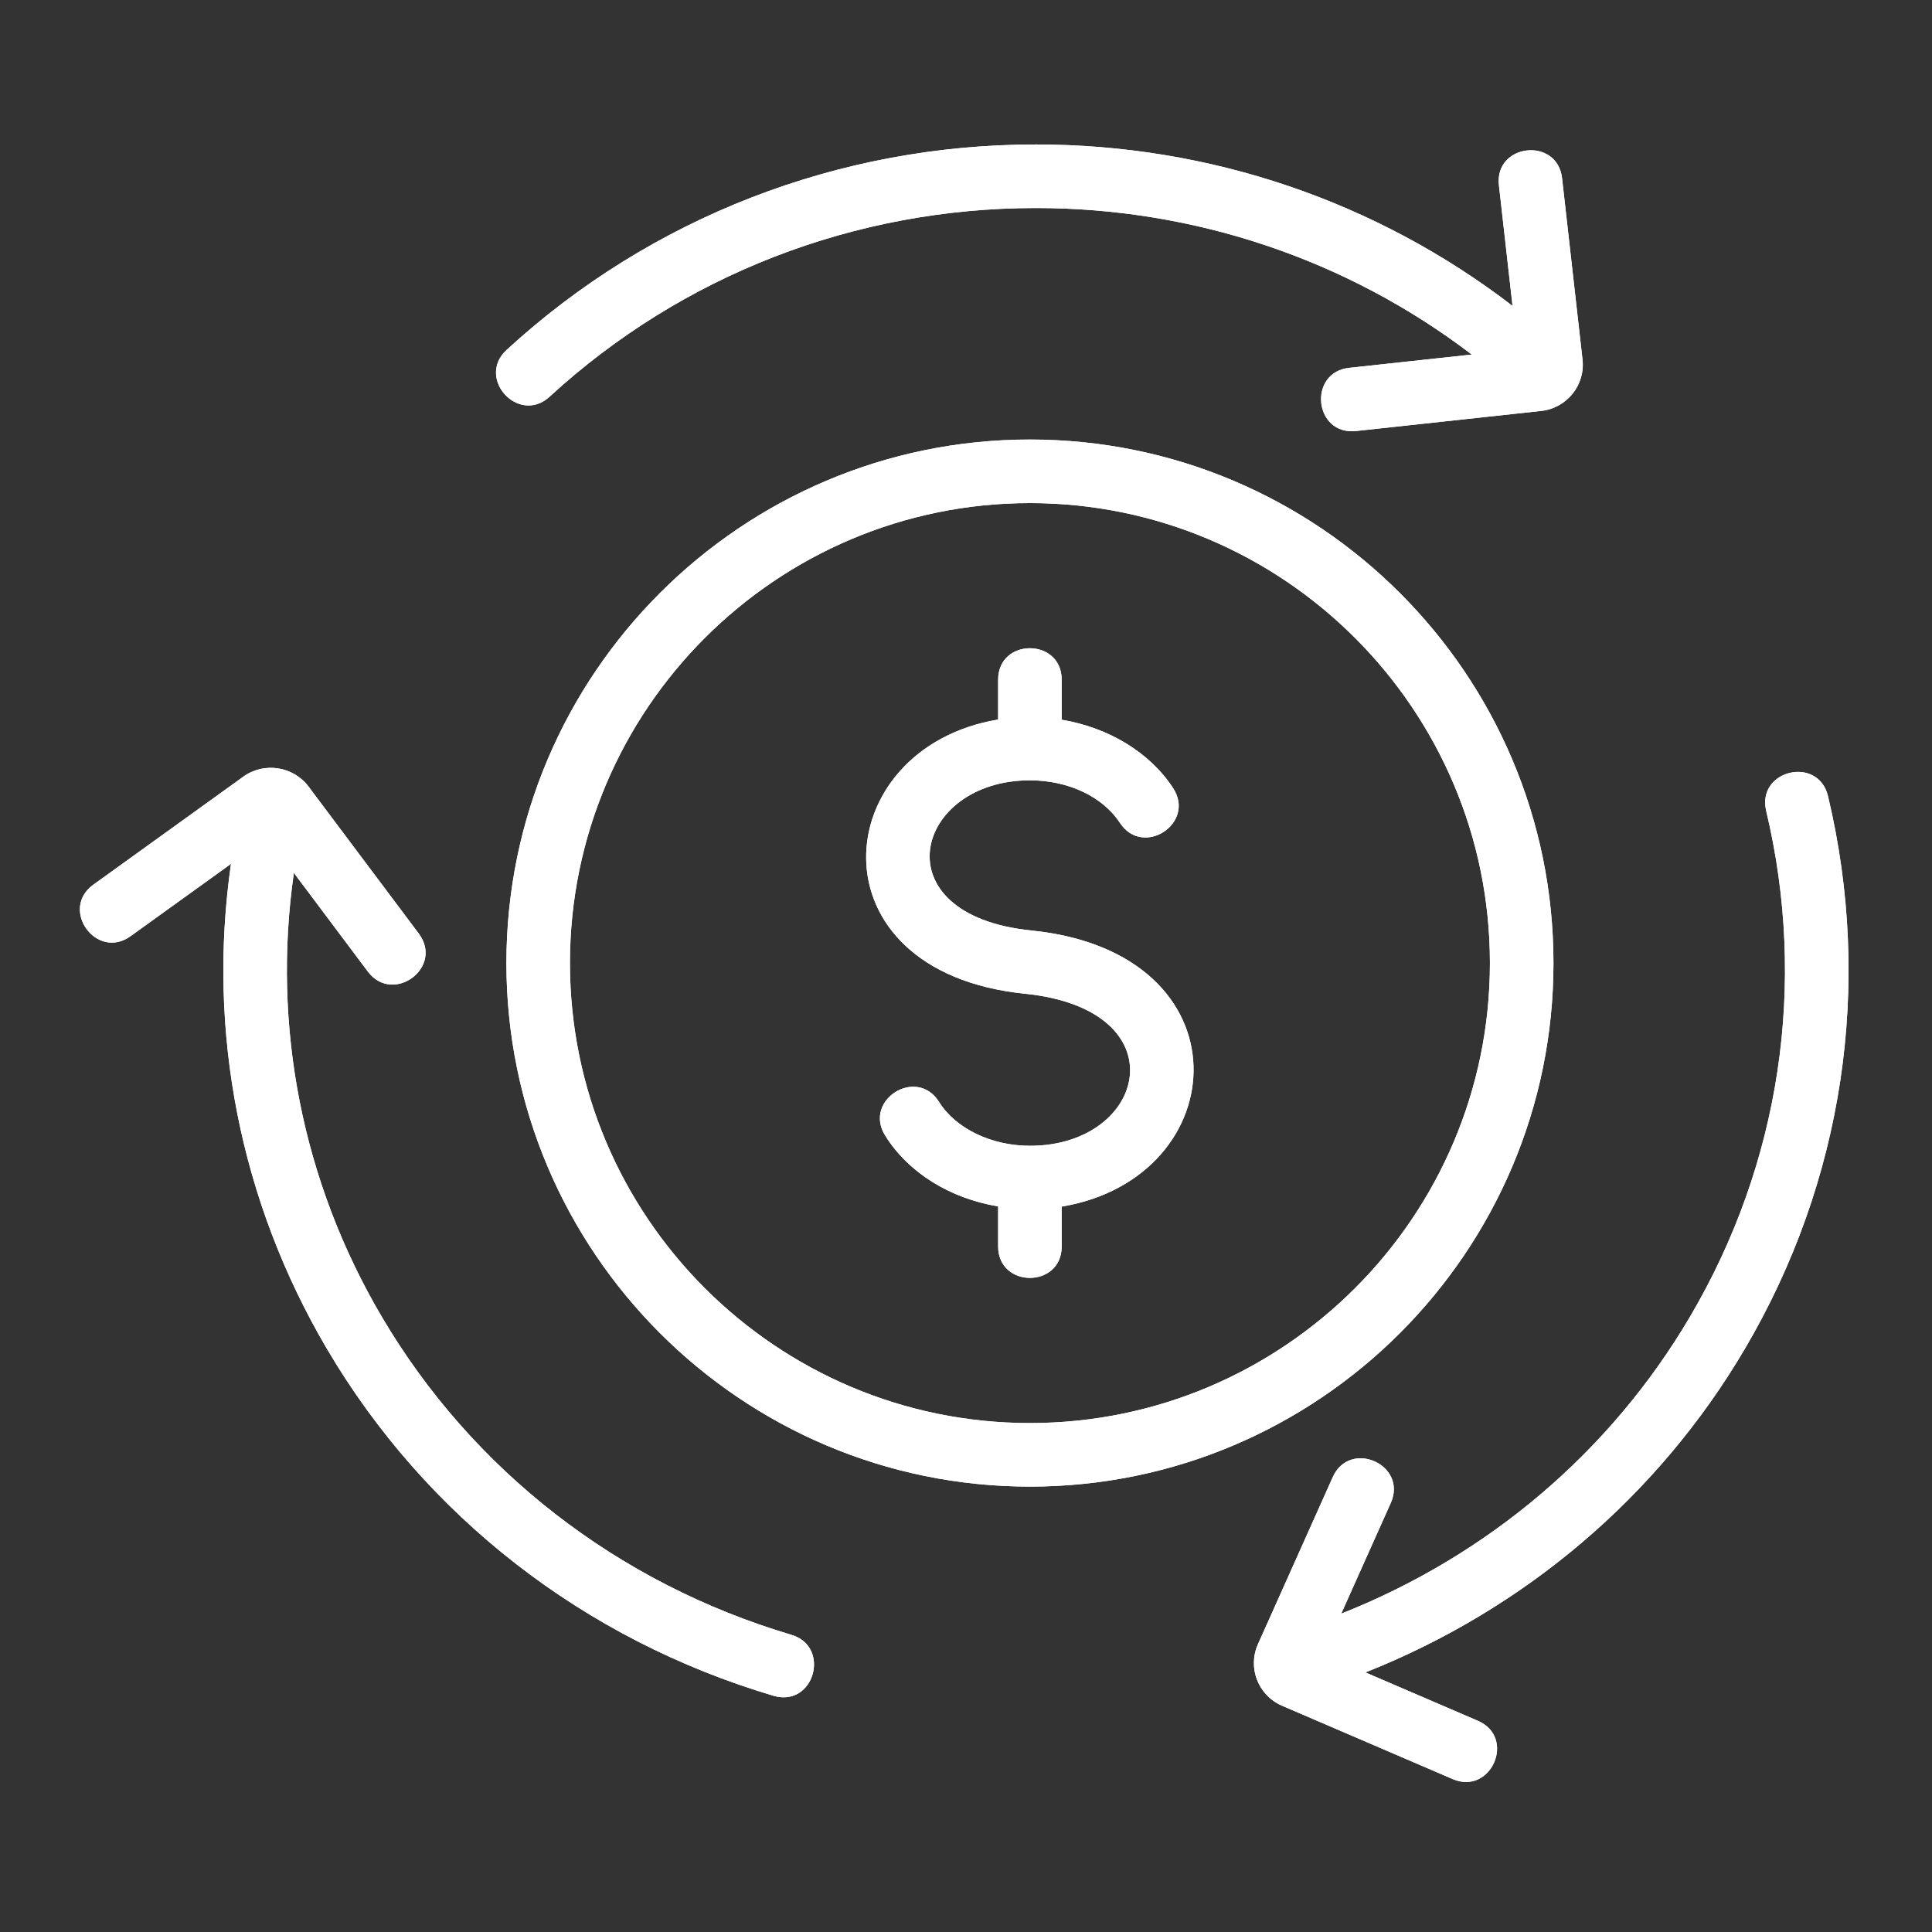 <svg xmlns="http://www.w3.org/2000/svg" xmlns:xlink="http://www.w3.org/1999/xlink" width="500" zoomAndPan="magnify" viewBox="0 0 375 375" height="500" preserveAspectRatio="xMidYMid meet" version="1.0"><rect x="0" y="0" width="375" height="375" fill="#333333" stroke="none"/><path fill="#ffffff" d="M 206.074 234.203 L 206.074 241.922 C 206.074 250.082 193.738 250.07 193.738 241.922 L 193.738 234.164 C 184.441 232.613 176.34 227.672 171.812 220.41 C 167.488 213.492 177.961 206.969 182.27 213.883 C 185.5 219.055 192.422 222.398 199.906 222.398 C 222.711 222.398 229.133 195.957 198.945 192.883 C 156.902 188.617 160.527 145.227 193.738 139.66 L 193.738 131.938 C 193.738 123.777 206.074 123.793 206.074 131.938 L 206.074 139.699 C 215.137 141.219 223.117 145.98 227.691 152.957 C 232.168 159.785 221.844 166.539 217.379 159.719 C 214.039 154.625 207.348 151.461 199.906 151.461 C 177.484 151.461 170.543 177.598 200.191 180.609 C 242.602 184.914 239.738 228.555 206.074 234.203 Z M 206.074 234.203 " fill-opacity="1" fill-rule="nonzero"/><path fill="#ffffff" d="M 299.113 79.766 L 263.203 83.66 C 255.023 84.531 253.824 72.273 261.871 71.398 L 285.672 68.82 C 261.516 50.402 231.926 40.375 201.062 40.375 C 165.902 40.375 132.383 53.379 106.684 76.992 C 100.668 82.508 92.352 73.41 98.34 67.91 C 126.32 42.203 162.805 28.043 201.062 28.043 C 234.836 28.043 267.203 39.105 293.582 59.375 L 290.941 35.969 C 290.023 27.844 302.281 26.516 303.195 34.586 L 307.164 69.777 C 307.727 74.711 304.16 79.219 299.113 79.766 Z M 299.113 79.766 " fill-opacity="1" fill-rule="nonzero"/><path fill="#ffffff" d="M 150.105 329.141 C 113.395 318.246 82.629 294.348 63.477 261.844 C 46.59 233.18 40.156 200.191 44.836 167.672 L 25.336 181.715 C 18.719 186.469 11.512 176.469 18.129 171.707 L 47.242 150.738 C 51.246 147.855 56.91 148.715 59.871 152.648 L 81.27 181.188 C 86.215 187.789 76.273 195.062 71.402 188.586 L 57.039 169.43 C 52.762 199.18 58.652 229.359 74.102 255.582 C 91.664 285.391 119.906 307.316 153.617 317.32 C 161.34 319.605 158.031 331.496 150.105 329.141 Z M 150.105 329.141 " fill-opacity="1" fill-rule="nonzero"/><path fill="#ffffff" d="M 338.656 261.844 C 321.809 290.43 295.977 312.336 265.027 324.617 L 286.828 333.992 C 294.375 337.23 289.414 348.539 281.957 345.316 L 248.867 331.09 C 244.215 329.098 242.109 323.723 244.172 319.125 L 258.688 286.707 C 262.016 279.277 273.277 284.301 269.941 291.746 L 260.332 313.211 C 288.801 301.945 312.559 281.836 328.027 255.582 C 345.566 225.812 350.82 190.941 342.816 157.387 C 340.922 149.453 352.93 146.613 354.812 154.527 C 363.562 191.195 357.824 229.309 338.656 261.844 Z M 338.656 261.844 " fill-opacity="1" fill-rule="nonzero"/><path fill="#ffffff" d="M 199.906 288.547 C 143.875 288.547 98.293 242.961 98.293 186.93 C 98.293 130.898 143.875 85.312 199.906 85.312 C 255.941 85.312 301.527 130.898 301.527 186.93 C 301.527 242.961 255.938 288.547 199.906 288.547 Z M 199.906 97.648 C 150.676 97.648 110.625 137.699 110.625 186.93 C 110.625 236.16 150.676 276.215 199.906 276.215 C 249.141 276.215 289.195 236.16 289.195 186.93 C 289.195 137.699 249.141 97.648 199.906 97.648 Z M 199.906 97.648 " fill-opacity="1" fill-rule="nonzero"/><path fill="#ffffff" d="M 206.074 234.203 L 206.074 241.922 C 206.074 250.082 193.738 250.07 193.738 241.922 L 193.738 234.164 C 184.441 232.613 176.34 227.672 171.812 220.41 C 167.488 213.492 177.961 206.969 182.27 213.883 C 185.5 219.055 192.422 222.398 199.906 222.398 C 222.711 222.398 229.133 195.957 198.945 192.883 C 156.902 188.617 160.527 145.227 193.738 139.66 L 193.738 131.938 C 193.738 123.777 206.074 123.793 206.074 131.938 L 206.074 139.699 C 215.137 141.219 223.117 145.98 227.691 152.957 C 232.168 159.785 221.844 166.539 217.379 159.719 C 214.039 154.625 207.348 151.461 199.906 151.461 C 177.484 151.461 170.543 177.598 200.191 180.609 C 242.602 184.914 239.738 228.555 206.074 234.203 Z M 206.074 234.203 " fill-opacity="1" fill-rule="nonzero"/><path fill="#ffffff" d="M 299.113 79.766 L 263.203 83.66 C 255.023 84.531 253.824 72.273 261.871 71.398 L 285.672 68.82 C 261.516 50.402 231.926 40.375 201.062 40.375 C 165.902 40.375 132.383 53.379 106.684 76.992 C 100.668 82.508 92.352 73.41 98.34 67.91 C 126.32 42.203 162.805 28.043 201.062 28.043 C 234.836 28.043 267.203 39.105 293.582 59.375 L 290.941 35.969 C 290.023 27.844 302.281 26.516 303.195 34.586 L 307.164 69.777 C 307.727 74.711 304.16 79.219 299.113 79.766 Z M 299.113 79.766 " fill-opacity="1" fill-rule="nonzero"/><path fill="#ffffff" d="M 150.105 329.141 C 113.395 318.246 82.629 294.348 63.477 261.844 C 46.59 233.18 40.156 200.191 44.836 167.672 L 25.336 181.715 C 18.719 186.469 11.512 176.469 18.129 171.707 L 47.242 150.738 C 51.246 147.855 56.91 148.715 59.871 152.648 L 81.27 181.188 C 86.215 187.789 76.273 195.062 71.402 188.586 L 57.039 169.43 C 52.762 199.18 58.652 229.359 74.102 255.582 C 91.664 285.391 119.906 307.316 153.617 317.32 C 161.34 319.605 158.031 331.496 150.105 329.141 Z M 150.105 329.141 " fill-opacity="1" fill-rule="nonzero"/><path fill="#ffffff" d="M 338.656 261.844 C 321.809 290.43 295.977 312.336 265.027 324.617 L 286.828 333.992 C 294.375 337.23 289.414 348.539 281.957 345.316 L 248.867 331.09 C 244.215 329.098 242.109 323.723 244.172 319.125 L 258.688 286.707 C 262.016 279.277 273.277 284.301 269.941 291.746 L 260.332 313.211 C 288.801 301.945 312.559 281.836 328.027 255.582 C 345.566 225.812 350.82 190.941 342.816 157.387 C 340.922 149.453 352.93 146.613 354.812 154.527 C 363.562 191.195 357.824 229.309 338.656 261.844 Z M 338.656 261.844 " fill-opacity="1" fill-rule="nonzero"/><path fill="#ffffff" d="M 199.906 288.547 C 143.875 288.547 98.293 242.961 98.293 186.93 C 98.293 130.898 143.875 85.312 199.906 85.312 C 255.941 85.312 301.527 130.898 301.527 186.93 C 301.527 242.961 255.938 288.547 199.906 288.547 Z M 199.906 97.648 C 150.676 97.648 110.625 137.699 110.625 186.93 C 110.625 236.16 150.676 276.215 199.906 276.215 C 249.141 276.215 289.195 236.16 289.195 186.93 C 289.195 137.699 249.141 97.648 199.906 97.648 Z M 199.906 97.648 " fill-opacity="1" fill-rule="nonzero"/></svg>